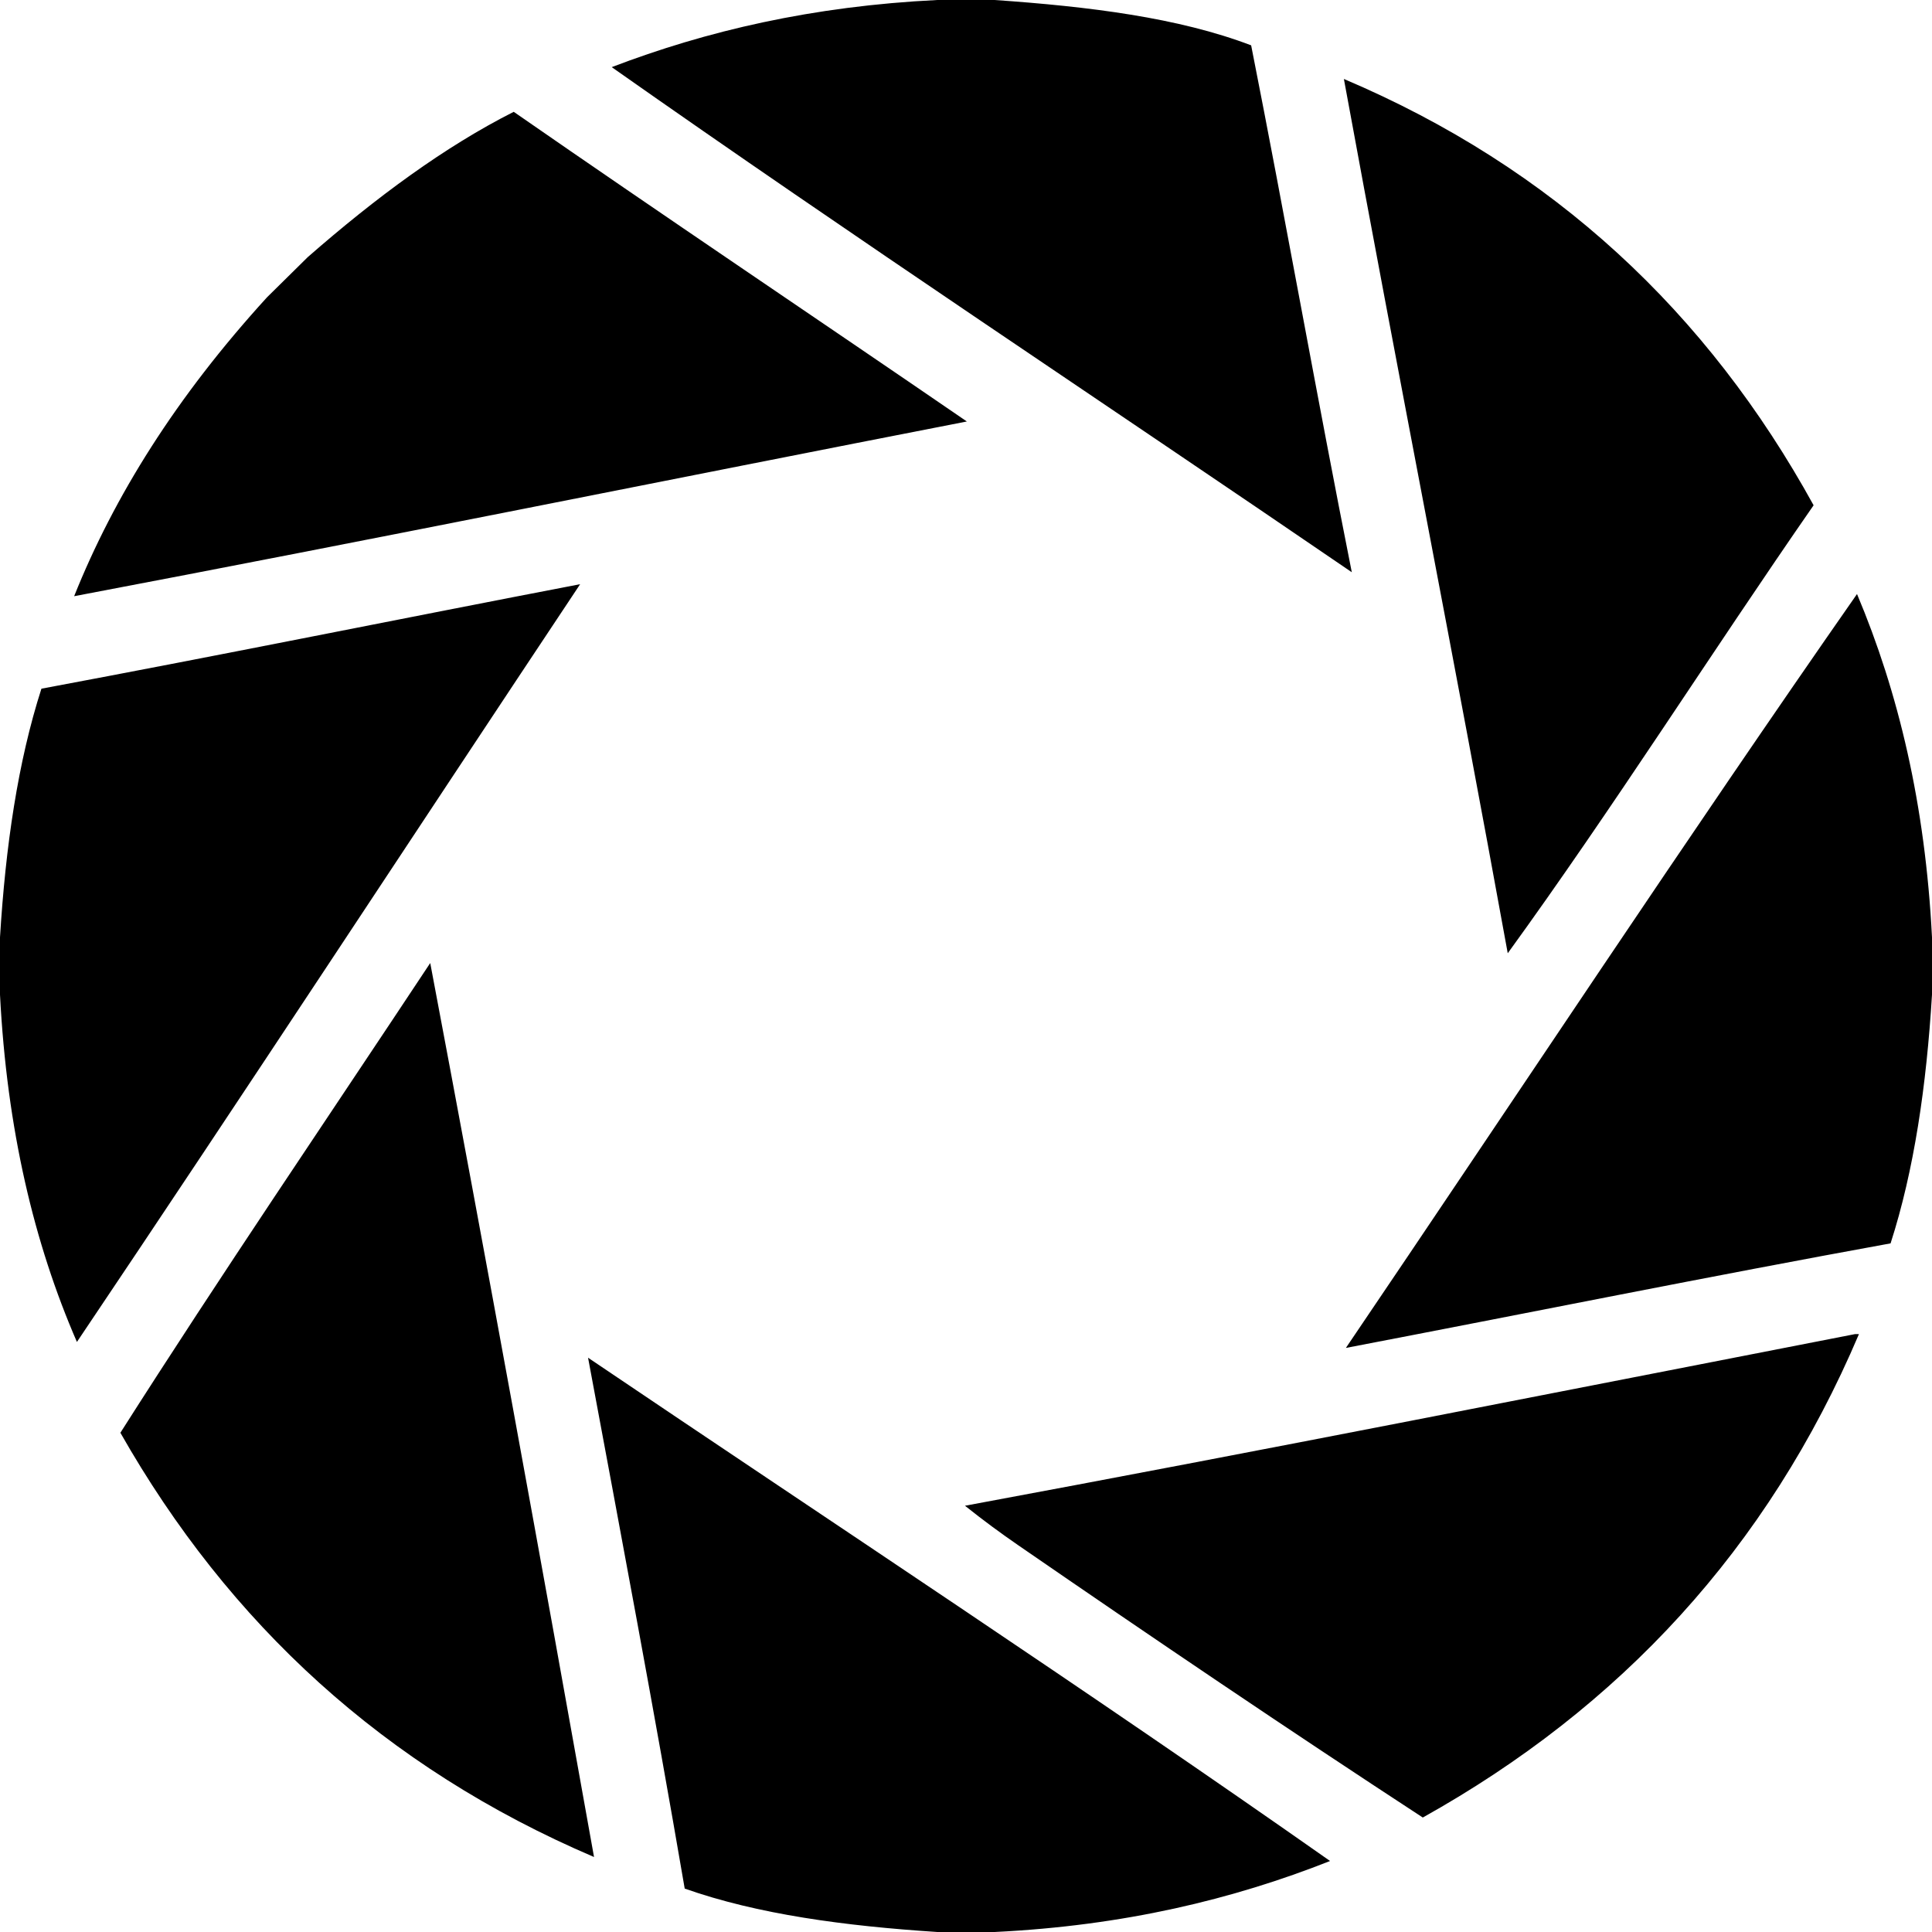<?xml version="1.0" encoding="UTF-8"?>
<svg width="32px" height="32px" viewBox="0 0 32 32" version="1.1" xmlns="http://www.w3.org/2000/svg" xmlns:xlink="http://www.w3.org/1999/xlink">
    <title>favicon-32x32</title>
    <g id="favicon-32x32" stroke="none" stroke-width="1" fill="none" fill-rule="evenodd">
        <g id="Group" fill="#000000" fill-rule="nonzero">
            <g id="favicon">
                <path d="M22.259,1.308 C25.732,2.781 28.283,5.178 30.039,8.369 C28.334,10.826 26.723,13.376 24.973,15.789 C24.092,10.938 23.146,6.152 22.259,1.308 L22.259,1.308 Z M0,16.475 L0,15.526 C0.092,14.017 0.296,12.62 0.686,11.407 C3.679,10.848 6.63,10.248 9.609,9.676 C6.828,13.856 4.073,18.065 1.274,22.227 C0.564,20.594 0.114,18.702 0,16.475 Z M32,15.526 L32,16.475 C31.908,17.984 31.704,19.383 31.314,20.594 C28.28,21.146 25.3,21.75 22.292,22.326 C25.105,18.175 27.941,13.875 30.758,9.839 C31.443,11.464 31.889,13.327 32,15.526 Z M7.126,15.951 C8.054,20.864 8.954,25.804 9.839,30.758 C6.367,29.274 3.791,26.892 1.994,23.731 C3.667,21.101 5.411,18.541 7.126,15.951 L7.126,15.951 Z M30.725,22.097 L30.79,22.097 C29.276,25.66 26.825,28.285 23.566,30.104 C21.334,28.646 19.075,27.117 16.865,25.594 C16.564,25.386 16.293,25.187 15.983,24.94 C20.928,24.023 25.818,23.052 30.725,22.097 L30.725,22.097 Z M15.525,0 L16.474,0 C18.034,0.108 19.517,0.291 20.723,0.751 C21.295,3.644 21.815,6.589 22.39,9.478 C18.308,6.687 14.168,3.951 10.132,1.112 C11.7,0.512 13.458,0.101 15.525,0 Z M15.525,32 C13.99,31.9 12.549,31.707 11.341,31.281 C10.834,28.323 10.284,25.409 9.74,22.488 C13.844,25.26 17.992,27.987 22.03,30.824 C20.421,31.46 18.614,31.896 16.474,32 C16.157,32 15.841,32 15.525,32 L15.525,32 Z M4.422,4.925 C4.648,4.703 4.872,4.481 5.097,4.259 C6.235,3.263 7.373,2.426 8.509,1.852 C11.011,3.588 13.513,5.266 16.014,6.981 C11.086,7.941 6.157,8.941 1.228,9.875 C1.889,8.223 2.918,6.573 4.422,4.925 L4.422,4.925 Z" id="Shape"></path>
            </g>
        </g>
    </g>
</svg>